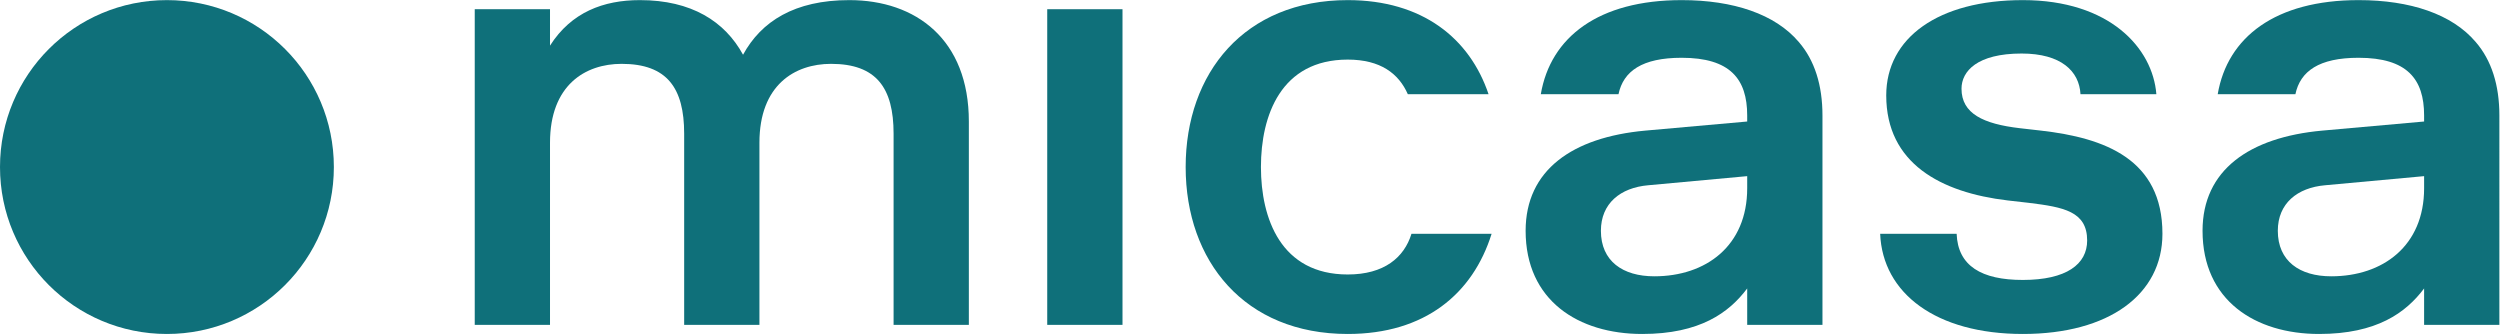 <svg xmlns:inkscape="http://www.inkscape.org/namespaces/inkscape" xmlns:sodipodi="http://sodipodi.sourceforge.net/DTD/sodipodi-0.dtd" xmlns="http://www.w3.org/2000/svg" xmlns:svg="http://www.w3.org/2000/svg" id="svg2" width="299.227" height="39.973" viewBox="0 0 299.227 39.973" sodipodi:docname="micasa_logo_2023_pantone322C_230425 (2).eps"><defs id="defs6"></defs><g id="g8" inkscape:groupmode="layer" inkscape:label="ink_ext_XXXXXX" transform="matrix(1.333,0,0,-1.333,0,39.973)"><g id="g10" transform="scale(0.1)"><path d="m 149.883,299.77 c 82.851,0 149.89,-67.036 149.89,-149.887 C 299.773,67.043 232.734,0 149.883,0 67.039,0 0,67.043 0,149.883 0,232.734 67.039,299.77 149.883,299.77" style="fill:#0f707a;fill-opacity:1;fill-rule:nonzero;stroke:none" id="path12"></path><path d="m 493.855,258.898 c 19.083,29.973 47.969,40.872 80.665,40.872 46.339,0 76.308,-19.075 92.668,-49.051 16.347,29.976 46.328,49.051 95.378,49.051 59.954,0 107.375,-35.422 107.375,-109.008 V 8.176 H 802.355 V 179.863 c 0,40.879 -15.265,62.68 -56.144,62.68 -32.695,0 -64.316,-19.074 -64.316,-70.852 V 8.176 H 614.316 V 179.863 c 0,40.879 -15.261,62.68 -56.14,62.68 -32.707,0 -64.321,-19.074 -64.321,-70.852 V 8.176 H 426.27 V 291.598 h 67.585 v -32.7" style="fill:#0f707a;fill-opacity:1;fill-rule:nonzero;stroke:none" id="path14"></path><path d="M 940.313,291.598 H 1007.9 V 8.176 H 940.313 V 291.598" style="fill:#0f707a;fill-opacity:1;fill-rule:nonzero;stroke:none" id="path16"></path><path d="M 1339.32,89.934 C 1322.41,35.973 1279.36,0 1210.14,0 c -92.66,0 -145.53,65.406 -145.53,149.883 0,84.484 52.87,149.887 145.53,149.887 67.04,0 109.55,-34.336 126.44,-84.477 h -72.49 c -8.17,18.531 -24.52,31.066 -53.95,31.066 -59.95,0 -77.94,-50.144 -77.94,-96.476 0,-46.328 17.99,-96.469 77.94,-96.469 32.7,0 50.69,15.258 57.22,36.52 h 71.96" style="fill:#0f707a;fill-opacity:1;fill-rule:nonzero;stroke:none" id="path18"></path><path d="m 1568.82,130.813 v 10.898 l -88.85,-8.176 c -25.07,-2.183 -42.51,-16.351 -42.51,-40.879 0,-27.25 19.62,-40.879 47.96,-40.879 46.33,0 83.4,27.25 83.4,79.036 z m -185.32,84.48 c 8.72,51.23 51.77,84.477 126.45,84.477 46.33,0 83.94,-12.532 105.2,-37.606 14.17,-16.351 21.25,-38.695 21.25,-65.949 V 8.176 h -67.58 V 40.879 C 1552.46,19.074 1526.3,0 1474.52,0 c -57.23,0 -104.65,29.977 -104.65,92.656 0,54.504 41.98,83.938 107.38,89.934 l 91.57,8.172 v 5.453 c 0,32.703 -15.27,51.777 -58.87,51.777 -35.43,0 -52.32,-11.992 -56.69,-32.699 h -69.76" style="fill:#0f707a;fill-opacity:1;fill-rule:nonzero;stroke:none" id="path20"></path><path d="m 1802.67,119.906 c -59.96,7.086 -109.01,33.25 -109.01,94.293 0,51.781 46.88,85.571 122.64,85.571 77.94,0 116.64,-43.055 119.91,-84.477 h -68.13 c -1.1,20.707 -17.45,36.516 -52.87,36.516 -39.79,0 -53.96,-15.809 -53.96,-31.614 0,-22.343 19.62,-31.609 52.32,-35.429 l 19.08,-2.176 c 57.22,-6.543 109.01,-25.617 109.01,-92.656 C 1941.66,35.426 1893.69,0 1816.3,0 1738.36,0 1690.39,36.516 1688.21,89.934 h 68.67 c 1.1,-28.887 22.36,-41.426 59.42,-41.426 39.24,0 57.77,14.168 57.77,35.43 0,26.16 -21.26,29.973 -52.32,33.792 l -19.08,2.176" style="fill:#0f707a;fill-opacity:1;fill-rule:nonzero;stroke:none" id="path22"></path><path d="m 2176.62,130.813 v 10.898 l -88.85,-8.176 c -25.06,-2.183 -42.51,-16.351 -42.51,-40.879 0,-27.25 19.62,-40.879 47.96,-40.879 46.33,0 83.4,27.25 83.4,79.036 z m -185.32,84.48 c 8.72,51.23 51.79,84.477 126.45,84.477 46.33,0 83.94,-12.532 105.2,-37.606 14.17,-16.351 21.25,-38.695 21.25,-65.949 V 8.176 h -67.58 V 40.879 C 2160.26,19.074 2134.1,0 2082.32,0 c -57.22,0 -104.64,29.977 -104.64,92.656 0,54.504 41.97,83.938 107.37,89.934 l 91.57,8.172 v 5.453 c 0,32.703 -15.26,51.777 -58.87,51.777 -35.43,0 -52.32,-11.992 -56.69,-32.699 h -69.76" style="fill:#0f707a;fill-opacity:1;fill-rule:nonzero;stroke:none" id="path24"></path></g></g></svg>